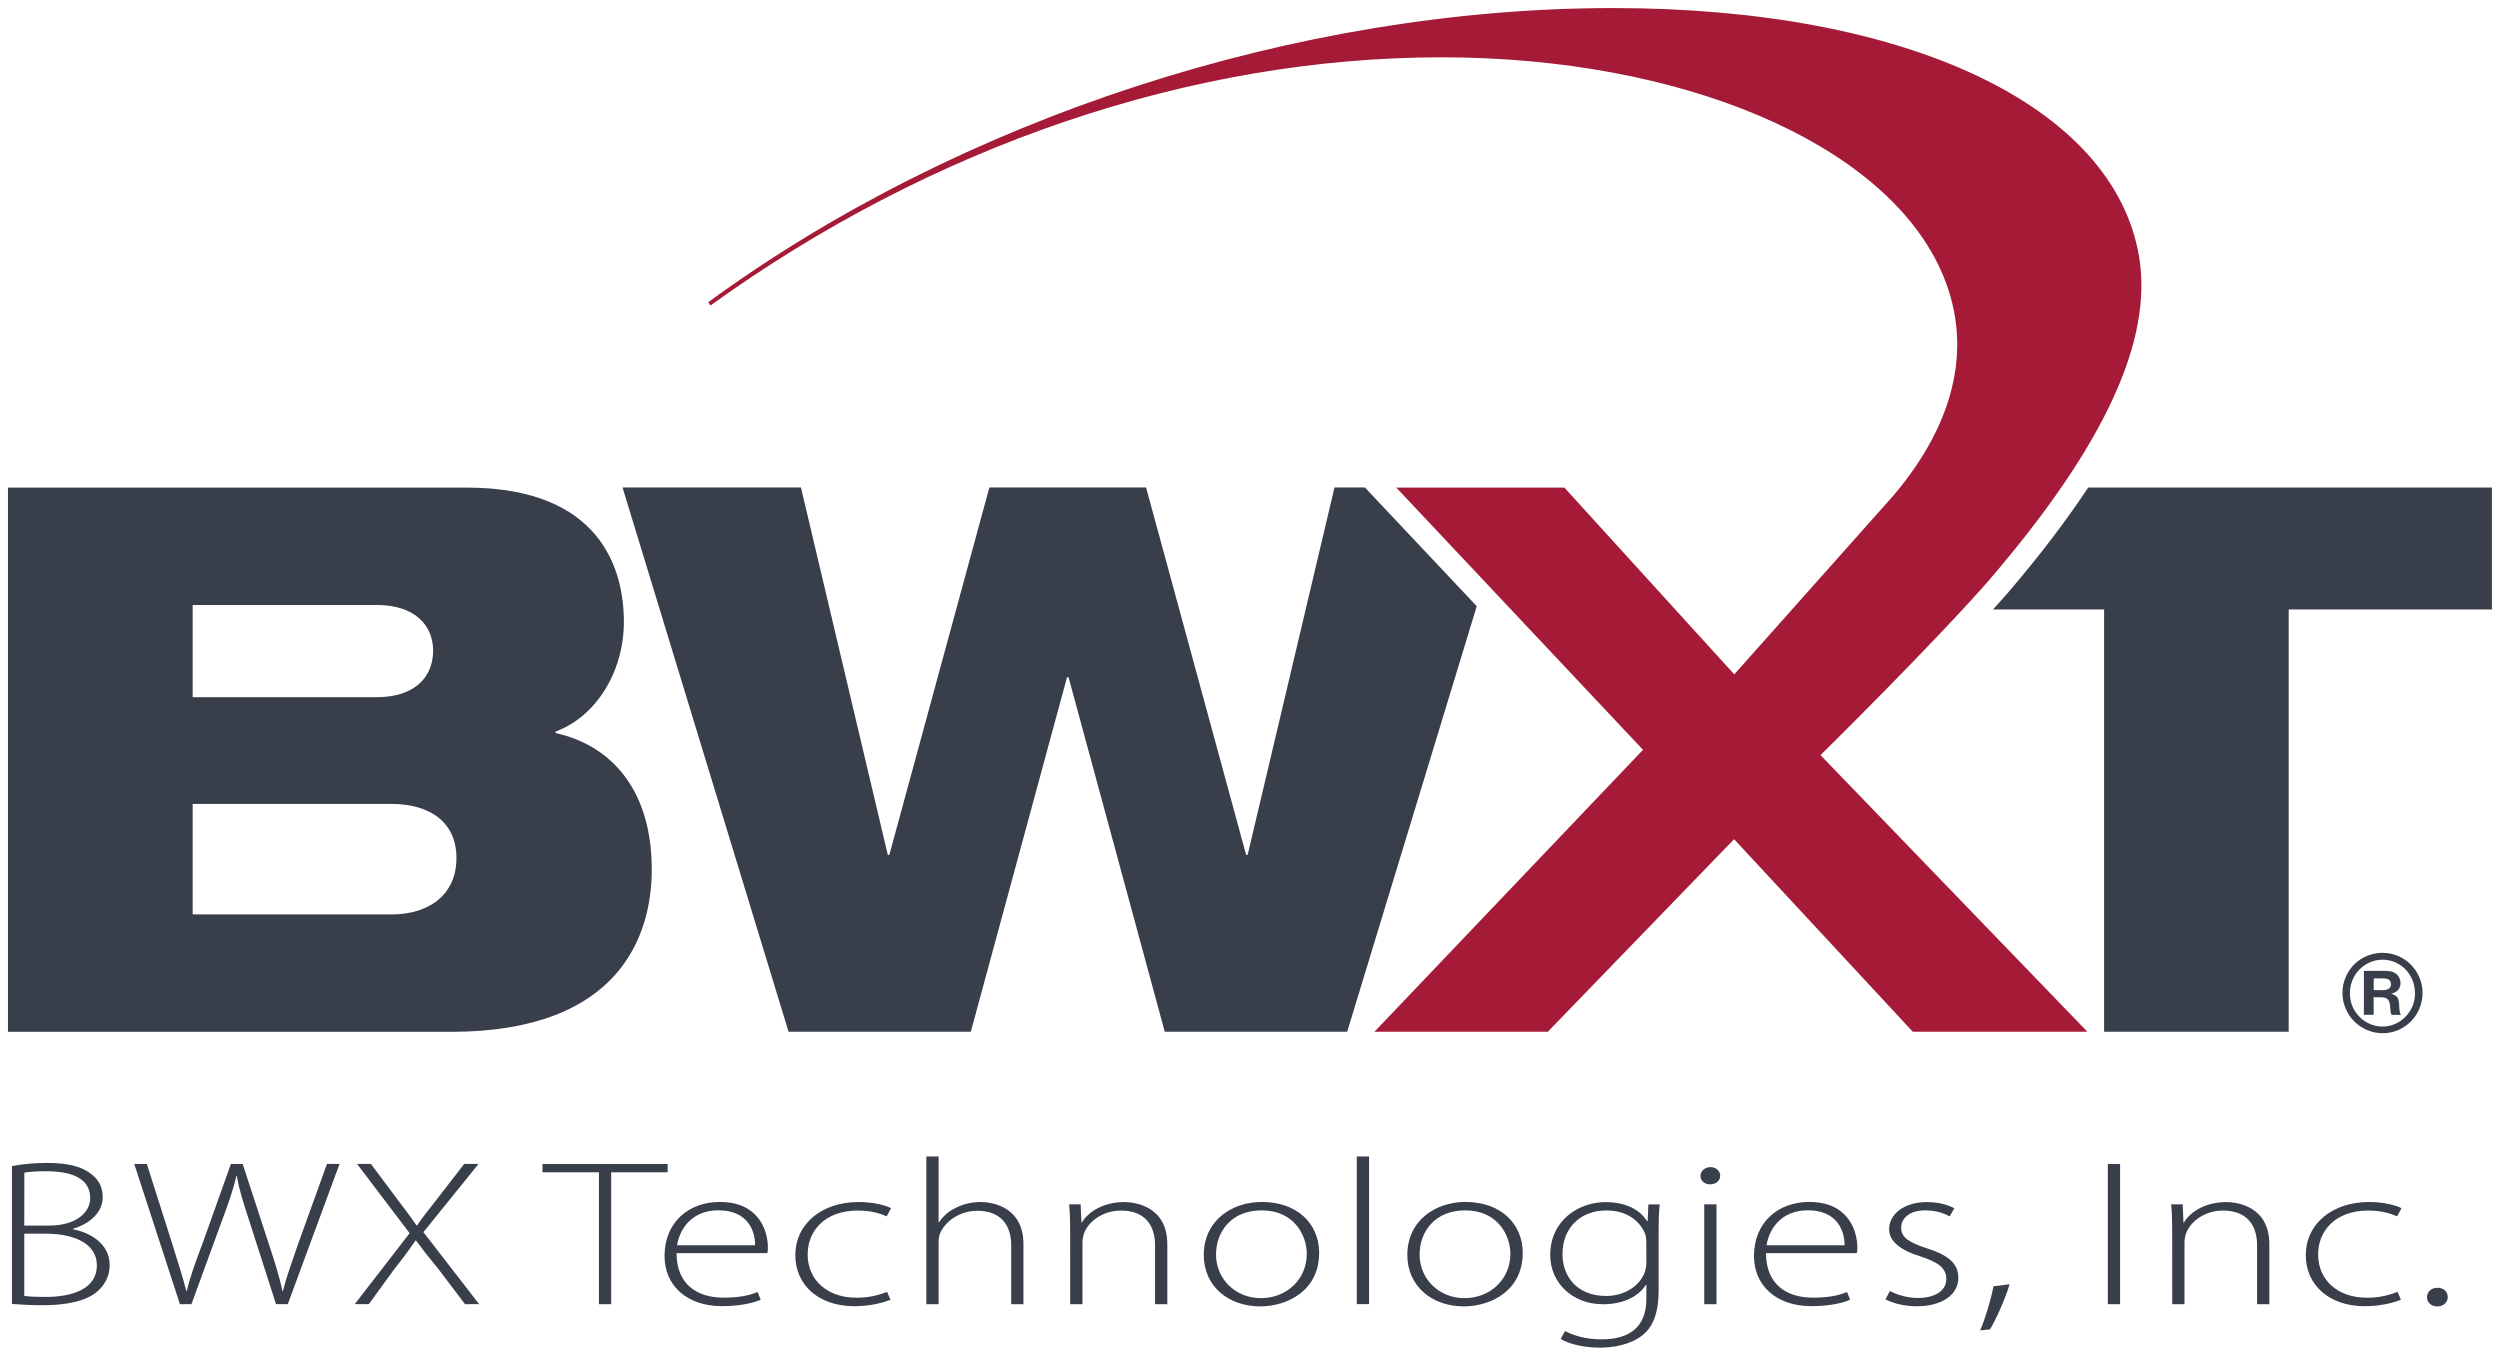 <?xml version="1.0" encoding="UTF-8" standalone="no"?>
<!-- Created with Inkscape (http://www.inkscape.org/) -->

<svg
   xmlns:dc="http://purl.org/dc/elements/1.1/"
   xmlns:cc="http://creativecommons.org/ns#"
   xmlns:rdf="http://www.w3.org/1999/02/22-rdf-syntax-ns#"
   xmlns:svg="http://www.w3.org/2000/svg"
   xmlns="http://www.w3.org/2000/svg"
   xmlns:sodipodi="http://sodipodi.sourceforge.net/DTD/sodipodi-0.dtd"
   xmlns:inkscape="http://www.inkscape.org/namespaces/inkscape"
   width="154.792"
   height="83.945"
   viewBox="0 0 40.955 22.211"
   version="1.1"
   id="svg51256"
   inkscape:version="0.92.4 (5da689c313, 2019-01-14)"
   sodipodi:docname="bwxt.svg">
  <defs
     id="defs51250" />
  <sodipodi:namedview
     id="base"
     pagecolor="#ffffff"
     bordercolor="#666666"
     borderopacity="1.0"
     inkscape:pageopacity="0.0"
     inkscape:pageshadow="2"
     inkscape:zoom="9.5063369"
     inkscape:cx="76.896076"
     inkscape:cy="41.47268"
     inkscape:document-units="mm"
     inkscape:current-layer="layer1"
     showgrid="false"
     fit-margin-top="0"
     fit-margin-left="0"
     fit-margin-right="0"
     fit-margin-bottom="0"
     units="px"
     inkscape:window-width="1920"
     inkscape:window-height="1001"
     inkscape:window-x="-9"
     inkscape:window-y="-9"
     inkscape:window-maximized="1" />
  <g
     inkscape:label="Layer 1"
     inkscape:groupmode="layer"
     id="layer1"
     transform="translate(27.149,-137.596)">
    <g
       transform="translate(552.448,-264.078)"
       id="g51214">
      <path
         d="m -546.993,411.156 c 1.87,-2.18 2.668,-3.907 2.439,-5.277 -0.415,-2.474 -3.797,-4.073 -8.615,-4.073 -5.164,0 -10.698,1.8 -14.826,4.819 l 0.038,0.053 c 3.636,-2.622 7.885,-4.065 11.974,-4.065 3.928,0 7.21,1.39 8.168,3.459 0.553,1.194 0.288,2.481 -0.765,3.722 l -2.606,2.928 -2.783,-3.06 h -2.754 l 4.042,4.296 -4.4,4.619 h 2.84 l 3.052,-3.155 2.928,3.155 h 2.86 l -4.372,-4.532 c 0,0 1.838,-1.81 2.781,-2.888"
         style="fill:#a51a36;fill-opacity:1;fill-rule:nonzero;stroke:none;stroke-width:0.353"
         id="path49659"
         inkscape:connector-curvature="0" />
      <path
         inkscape:connector-curvature="0"
         id="path49663"
         style="fill:#393e4b;fill-opacity:1;fill-rule:nonzero;stroke:none;stroke-width:0.353"
         d="m -579.2,422.904 c 0.084,0.013 0.198,0.017 0.349,0.017 0.433,0 0.84,-0.126 0.84,-0.518 0,-0.361 -0.382,-0.518 -0.832,-0.518 h -0.357 z m 0,-1.152 h 0.412 c 0.412,0 0.668,-0.198 0.668,-0.45 0,-0.324 -0.302,-0.44 -0.722,-0.44 -0.185,0 -0.294,0.01 -0.357,0.024 z m -0.202,-0.975 c 0.16,-0.031 0.361,-0.051 0.572,-0.051 0.353,0 0.584,0.061 0.739,0.191 0.117,0.092 0.176,0.215 0.176,0.375 0,0.235 -0.206,0.433 -0.487,0.511 v 0.01 c 0.24,0.044 0.601,0.211 0.601,0.586 0,0.188 -0.084,0.331 -0.21,0.44 -0.189,0.153 -0.496,0.218 -0.899,0.218 -0.214,0 -0.378,-0.014 -0.492,-0.021 z" />
      <path
         d="m -576.65,423.04 -0.748,-2.297 h 0.206 l 0.412,1.295 c 0.092,0.296 0.181,0.573 0.235,0.787 h 0.008 c 0.046,-0.214 0.147,-0.487 0.26,-0.787 l 0.462,-1.295 h 0.193 l 0.42,1.285 c 0.092,0.279 0.185,0.566 0.231,0.797 h 0.008 c 0.063,-0.249 0.155,-0.497 0.256,-0.791 l 0.466,-1.292 h 0.206 l -0.848,2.297 h -0.193 l -0.424,-1.322 c -0.113,-0.337 -0.181,-0.562 -0.218,-0.777 h -0.008 c -0.046,0.211 -0.126,0.44 -0.252,0.777 l -0.483,1.322 z"
         style="fill:#393e4b;fill-opacity:1;fill-rule:nonzero;stroke:none;stroke-width:0.353"
         id="path49667"
         inkscape:connector-curvature="0" />
      <path
         inkscape:connector-curvature="0"
         id="path49671"
         style="fill:#393e4b;fill-opacity:1;fill-rule:nonzero;stroke:none;stroke-width:0.353"
         d="m -571.979,423.04 -0.429,-0.566 c -0.176,-0.214 -0.277,-0.344 -0.374,-0.477 h -0.008 c -0.092,0.133 -0.181,0.259 -0.357,0.48 l -0.408,0.562 h -0.231 l 0.899,-1.162 -0.861,-1.135 h 0.227 l 0.458,0.613 c 0.118,0.153 0.206,0.273 0.29,0.395 h 0.008 c 0.088,-0.133 0.176,-0.238 0.298,-0.395 l 0.474,-0.613 h 0.235 l -0.903,1.118 0.912,1.179 z" />
      <path
         d="m -569.786,420.879 h -0.924 v -0.136 h 2.05 v 0.136 h -0.925 V 423.04 h -0.201 z"
         style="fill:#393e4b;fill-opacity:1;fill-rule:nonzero;stroke:none;stroke-width:0.353"
         id="path49675"
         inkscape:connector-curvature="0" />
      <path
         inkscape:connector-curvature="0"
         id="path49679"
         style="fill:#393e4b;fill-opacity:1;fill-rule:nonzero;stroke:none;stroke-width:0.353"
         d="m -567.228,422.075 c 0.004,-0.228 -0.113,-0.573 -0.601,-0.573 -0.445,0 -0.639,0.32 -0.676,0.573 z m -1.286,0.129 c 0,0.521 0.349,0.729 0.769,0.729 0.294,0 0.446,-0.048 0.559,-0.092 l 0.05,0.126 c -0.075,0.034 -0.282,0.105 -0.634,0.105 -0.58,0 -0.941,-0.341 -0.941,-0.821 0,-0.545 0.387,-0.886 0.907,-0.886 0.66,0 0.786,0.504 0.786,0.739 0,0.044 0,0.068 -0.008,0.099 z" />
      <path
         d="m -565.01,422.968 c -0.088,0.034 -0.298,0.105 -0.592,0.105 -0.58,0 -0.966,-0.344 -0.966,-0.835 0,-0.518 0.437,-0.872 1.038,-0.872 0.248,0 0.454,0.058 0.53,0.102 l -0.072,0.133 c -0.096,-0.044 -0.252,-0.095 -0.474,-0.095 -0.542,0 -0.82,0.337 -0.82,0.719 0,0.429 0.332,0.709 0.798,0.709 0.24,0 0.395,-0.055 0.504,-0.096 z"
         style="fill:#393e4b;fill-opacity:1;fill-rule:nonzero;stroke:none;stroke-width:0.353"
         id="path49683"
         inkscape:connector-curvature="0" />
      <path
         inkscape:connector-curvature="0"
         id="path49687"
         style="fill:#393e4b;fill-opacity:1;fill-rule:nonzero;stroke:none;stroke-width:0.353"
         d="m -564.422,420.62 h 0.201 v 1.077 h 0.008 c 0.059,-0.092 0.156,-0.181 0.273,-0.235 0.118,-0.061 0.256,-0.096 0.408,-0.096 0.189,0 0.701,0.079 0.701,0.689 v 0.985 h -0.201 v -0.968 c 0,-0.296 -0.143,-0.562 -0.555,-0.562 -0.286,0 -0.521,0.167 -0.609,0.368 -0.021,0.051 -0.025,0.096 -0.025,0.164 v 0.998 h -0.201 z" />
      <path
         d="m -562.066,421.796 c 0,-0.15 -0.004,-0.262 -0.017,-0.392 h 0.189 l 0.013,0.297 h 0.008 c 0.109,-0.184 0.365,-0.334 0.693,-0.334 0.193,0 0.706,0.078 0.706,0.692 v 0.981 h -0.201 v -0.968 c 0,-0.297 -0.143,-0.566 -0.559,-0.566 -0.282,0 -0.525,0.164 -0.605,0.375 -0.013,0.041 -0.025,0.096 -0.025,0.147 v 1.012 h -0.201 z"
         style="fill:#393e4b;fill-opacity:1;fill-rule:nonzero;stroke:none;stroke-width:0.353"
         id="path49691"
         inkscape:connector-curvature="0" />
      <path
         inkscape:connector-curvature="0"
         id="path49695"
         style="fill:#393e4b;fill-opacity:1;fill-rule:nonzero;stroke:none;stroke-width:0.353"
         d="m -559.676,422.225 c 0,0.409 0.324,0.716 0.735,0.716 0.42,0 0.752,-0.307 0.752,-0.726 0,-0.3 -0.206,-0.712 -0.739,-0.712 -0.517,0 -0.748,0.371 -0.748,0.722 m 1.689,-0.021 c 0,0.61 -0.517,0.872 -0.966,0.872 -0.521,0 -0.924,-0.331 -0.924,-0.842 0,-0.559 0.454,-0.869 0.954,-0.869 0.559,0 0.937,0.341 0.937,0.838" />
      <path
         d="m -557.37,420.62 h 0.201 v 2.419 h -0.201 z"
         style="fill:#393e4b;fill-opacity:1;fill-rule:nonzero;stroke:none;stroke-width:0.353"
         id="path49699"
         inkscape:connector-curvature="0" />
      <path
         inkscape:connector-curvature="0"
         id="path49703"
         style="fill:#393e4b;fill-opacity:1;fill-rule:nonzero;stroke:none;stroke-width:0.353"
         d="m -556.341,422.225 c 0,0.409 0.324,0.716 0.735,0.716 0.42,0 0.752,-0.307 0.752,-0.726 0,-0.3 -0.206,-0.712 -0.739,-0.712 -0.517,0 -0.748,0.371 -0.748,0.722 m 1.689,-0.021 c 0,0.61 -0.517,0.872 -0.966,0.872 -0.521,0 -0.924,-0.331 -0.924,-0.842 0,-0.559 0.454,-0.869 0.954,-0.869 0.558,0 0.937,0.341 0.937,0.838" />
      <path
         d="m -552.627,422.035 c 0,-0.061 -0.004,-0.113 -0.025,-0.16 -0.084,-0.198 -0.294,-0.371 -0.626,-0.371 -0.428,0 -0.722,0.283 -0.722,0.716 0,0.368 0.24,0.685 0.714,0.685 0.273,0 0.521,-0.133 0.626,-0.368 0.021,-0.055 0.034,-0.116 0.034,-0.174 z m 0.202,0.767 c 0,0.419 -0.109,0.627 -0.277,0.756 -0.185,0.143 -0.458,0.194 -0.685,0.194 -0.231,0 -0.487,-0.048 -0.643,-0.143 l 0.072,-0.129 c 0.143,0.075 0.34,0.136 0.601,0.136 0.424,0 0.731,-0.177 0.731,-0.661 v -0.231 h -0.008 c -0.105,0.167 -0.34,0.317 -0.702,0.317 -0.508,0 -0.865,-0.358 -0.865,-0.804 0,-0.569 0.462,-0.869 0.907,-0.869 0.399,0 0.597,0.177 0.681,0.313 h 0.008 l 0.012,-0.276 h 0.185 c -0.012,0.123 -0.017,0.252 -0.017,0.423 z"
         style="fill:#393e4b;fill-opacity:1;fill-rule:nonzero;stroke:none;stroke-width:0.353"
         id="path49707"
         inkscape:connector-curvature="0" />
      <path
         inkscape:connector-curvature="0"
         id="path49711"
         style="fill:#393e4b;fill-opacity:1;fill-rule:nonzero;stroke:none;stroke-width:0.353"
         d="m -551.678,421.404 h 0.201 v 1.636 h -0.201 z m 0.261,-0.467 c 0,0.075 -0.063,0.14 -0.168,0.14 -0.092,0 -0.155,-0.065 -0.155,-0.14 0,-0.075 0.072,-0.143 0.164,-0.143 0.093,0 0.16,0.065 0.16,0.143" />
      <path
         d="m -549.38,422.075 c 0.004,-0.228 -0.113,-0.573 -0.601,-0.573 -0.445,0 -0.639,0.32 -0.676,0.573 z m -1.286,0.129 c 0,0.521 0.349,0.729 0.769,0.729 0.294,0 0.446,-0.048 0.559,-0.092 l 0.05,0.126 c -0.075,0.034 -0.282,0.105 -0.634,0.105 -0.58,0 -0.941,-0.341 -0.941,-0.821 0,-0.545 0.387,-0.886 0.907,-0.886 0.66,0 0.786,0.504 0.786,0.739 0,0.044 0,0.068 -0.008,0.099 z"
         style="fill:#393e4b;fill-opacity:1;fill-rule:nonzero;stroke:none;stroke-width:0.353"
         id="path49715"
         inkscape:connector-curvature="0" />
      <path
         inkscape:connector-curvature="0"
         id="path49719"
         style="fill:#393e4b;fill-opacity:1;fill-rule:nonzero;stroke:none;stroke-width:0.353"
         d="m -548.637,422.825 c 0.109,0.055 0.273,0.113 0.454,0.113 0.319,0 0.471,-0.14 0.471,-0.31 0,-0.181 -0.134,-0.276 -0.424,-0.371 -0.332,-0.102 -0.513,-0.249 -0.513,-0.447 0,-0.235 0.231,-0.443 0.622,-0.443 0.185,0 0.344,0.044 0.445,0.102 l -0.075,0.133 c -0.072,-0.041 -0.202,-0.099 -0.404,-0.099 -0.256,0 -0.391,0.133 -0.391,0.283 0,0.17 0.143,0.245 0.416,0.337 0.328,0.102 0.521,0.235 0.521,0.484 0,0.279 -0.269,0.467 -0.681,0.467 -0.193,0 -0.378,-0.044 -0.513,-0.113 z" />
      <path
         d="m -547.158,423.469 c 0.067,-0.143 0.181,-0.511 0.218,-0.722 l 0.265,-0.034 c -0.075,0.256 -0.256,0.644 -0.323,0.74 z"
         style="fill:#393e4b;fill-opacity:1;fill-rule:nonzero;stroke:none;stroke-width:0.353"
         id="path49723"
         inkscape:connector-curvature="0" />
      <path
         inkscape:connector-curvature="0"
         id="path49727"
         style="fill:#393e4b;fill-opacity:1;fill-rule:nonzero;stroke:none;stroke-width:0.353"
         d="m -544.865,423.04 h -0.201 v -2.297 h 0.201 z" />
      <path
         d="m -544.012,421.796 c 0,-0.15 -0.004,-0.262 -0.017,-0.392 h 0.189 l 0.013,0.297 h 0.008 c 0.109,-0.184 0.365,-0.334 0.693,-0.334 0.193,0 0.706,0.078 0.706,0.692 v 0.981 h -0.201 v -0.968 c 0,-0.297 -0.143,-0.566 -0.559,-0.566 -0.282,0 -0.525,0.164 -0.605,0.375 -0.013,0.041 -0.025,0.096 -0.025,0.147 v 1.012 h -0.201 z"
         style="fill:#393e4b;fill-opacity:1;fill-rule:nonzero;stroke:none;stroke-width:0.353"
         id="path49731"
         inkscape:connector-curvature="0" />
      <path
         inkscape:connector-curvature="0"
         id="path49735"
         style="fill:#393e4b;fill-opacity:1;fill-rule:nonzero;stroke:none;stroke-width:0.353"
         d="m -540.265,422.968 c -0.088,0.034 -0.298,0.105 -0.592,0.105 -0.58,0 -0.966,-0.344 -0.966,-0.835 0,-0.518 0.437,-0.872 1.038,-0.872 0.248,0 0.454,0.058 0.53,0.102 l -0.072,0.133 c -0.097,-0.044 -0.252,-0.095 -0.474,-0.095 -0.542,0 -0.82,0.337 -0.82,0.719 0,0.429 0.332,0.709 0.798,0.709 0.24,0 0.395,-0.055 0.504,-0.096 z" />
      <path
         d="m -539.837,422.924 c 0,-0.088 0.071,-0.153 0.172,-0.153 0.101,0 0.168,0.065 0.168,0.153 0,0.082 -0.067,0.153 -0.176,0.153 -0.097,0 -0.168,-0.072 -0.164,-0.153"
         style="fill:#393e4b;fill-opacity:1;fill-rule:nonzero;stroke:none;stroke-width:0.353"
         id="path49739"
         inkscape:connector-curvature="0" />
      <path
         inkscape:connector-curvature="0"
         id="path49743"
         style="fill:#393e4b;fill-opacity:1;fill-rule:nonzero;stroke:none;stroke-width:0.353"
         d="m -555.405,411.605 -1.832,-1.945 h -0.498 l -1.423,6.019 h -0.025 l -1.639,-6.019 h -2.567 l -1.639,6.019 h -0.025 l -1.423,-6.019 h -2.923 l 2.72,8.916 h 2.986 l 1.576,-5.807 h 0.025 l 1.576,5.807 h 2.989 z" />
      <path
         d="m -545.388,409.661 c -0.362,0.548 -0.802,1.125 -1.325,1.736 -0.073,0.083 -0.152,0.172 -0.234,0.262 h 1.82 v 6.918 h 3.024 v -6.918 h 3.329 v -1.998 z"
         style="fill:#393e4b;fill-opacity:1;fill-rule:nonzero;stroke:none;stroke-width:0.353"
         id="path49747"
         inkscape:connector-curvature="0" />
      <path
         inkscape:connector-curvature="0"
         id="path49751"
         style="fill:#393e4b;fill-opacity:1;fill-rule:nonzero;stroke:none;stroke-width:0.353"
         d="m -573.188,416.654 h -3.253 v -1.81 h 3.253 c 0.635,0 1.068,0.3 1.068,0.887 0,0.587 -0.432,0.924 -1.068,0.924 m -0.242,-5.07 c 0.648,0 0.928,0.35 0.928,0.749 0,0.412 -0.279,0.762 -0.928,0.762 h -3.011 v -1.511 z m 2.935,2.098 v -0.025 c 0.648,-0.237 1.118,-0.962 1.118,-1.798 0,-0.862 -0.381,-2.198 -2.58,-2.198 h -7.51 v 8.916 h 7.256 c 2.783,0 3.291,-1.598 3.291,-2.66 0,-1.261 -0.623,-2.023 -1.576,-2.235" />
      <path
         d="m -540.711,417.895 h 0.147 c 0.091,0 0.137,-0.033 0.137,-0.098 0,-0.044 -0.02,-0.072 -0.06,-0.086 -0.016,-0.005 -0.042,-0.008 -0.076,-0.008 h -0.147 z m 0,0.116 v 0.288 h -0.16 v -0.72 h 0.312 c 0.074,0 0.128,0.006 0.161,0.018 0.044,0.016 0.078,0.044 0.101,0.084 0.017,0.03 0.026,0.062 0.026,0.097 0,0.049 -0.016,0.09 -0.048,0.123 -0.019,0.02 -0.054,0.038 -0.104,0.054 0.051,0.015 0.084,0.035 0.1,0.058 0.013,0.021 0.023,0.054 0.027,0.096 l 0.005,0.071 c 0.002,0.038 0.006,0.064 0.009,0.078 0.002,0.01 0.008,0.024 0.018,0.042 h -0.153 c -0.012,-0.019 -0.019,-0.051 -0.021,-0.095 -0.002,-0.058 -0.01,-0.1 -0.021,-0.127 -0.015,-0.036 -0.045,-0.056 -0.09,-0.063 -0.013,-0.002 -0.029,-0.003 -0.05,-0.003 z m 0.139,-0.614 c -0.068,0 -0.134,0.014 -0.199,0.042 -0.065,0.028 -0.122,0.067 -0.171,0.116 -0.05,0.051 -0.089,0.11 -0.117,0.178 -0.028,0.067 -0.041,0.138 -0.041,0.211 0,0.152 0.053,0.282 0.158,0.389 0.05,0.051 0.108,0.09 0.173,0.117 0.066,0.028 0.133,0.042 0.203,0.042 0.07,0 0.138,-0.014 0.203,-0.042 0.066,-0.028 0.123,-0.067 0.173,-0.119 0.104,-0.107 0.156,-0.235 0.156,-0.386 0,-0.073 -0.014,-0.144 -0.041,-0.213 -0.028,-0.068 -0.066,-0.128 -0.115,-0.177 -0.106,-0.106 -0.233,-0.159 -0.381,-0.159 m 0.015,-0.111 c 0.083,0 0.164,0.017 0.243,0.05 0.079,0.033 0.149,0.08 0.21,0.141 0.061,0.062 0.109,0.133 0.143,0.214 0.034,0.082 0.05,0.166 0.05,0.253 0,0.087 -0.017,0.171 -0.05,0.252 -0.034,0.081 -0.08,0.152 -0.141,0.213 -0.062,0.062 -0.133,0.109 -0.213,0.143 -0.08,0.034 -0.164,0.05 -0.25,0.05 -0.086,0 -0.17,-0.017 -0.25,-0.05 -0.08,-0.034 -0.151,-0.08 -0.213,-0.141 -0.061,-0.061 -0.11,-0.133 -0.144,-0.215 -0.034,-0.082 -0.051,-0.165 -0.051,-0.253 0,-0.125 0.033,-0.24 0.097,-0.347 0.064,-0.104 0.151,-0.185 0.264,-0.242 0.093,-0.047 0.195,-0.07 0.305,-0.07"
         style="fill:#393e4b;fill-opacity:1;fill-rule:nonzero;stroke:none;stroke-width:0.353"
         id="path49755"
         inkscape:connector-curvature="0" />
    </g>
  </g>
</svg>
